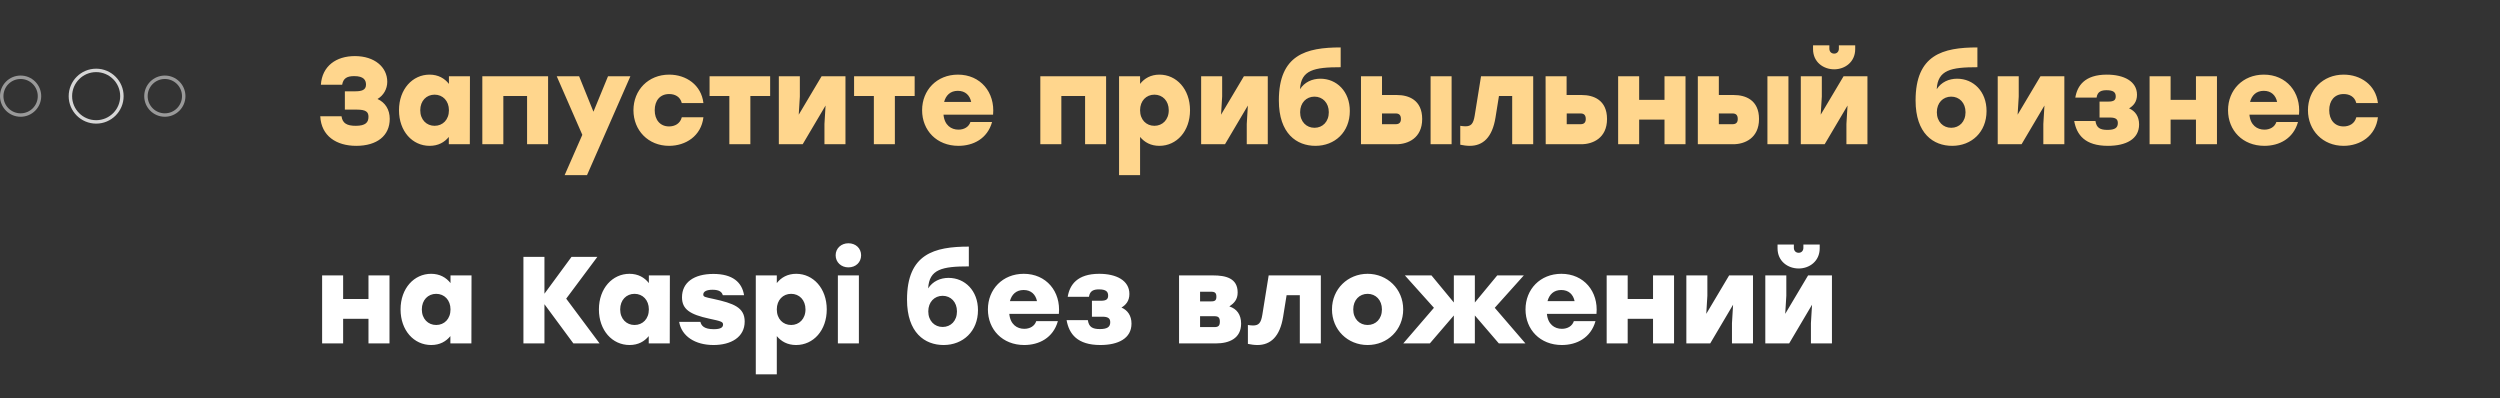 <?xml version="1.0" encoding="UTF-8"?> <svg xmlns="http://www.w3.org/2000/svg" width="364" height="58" viewBox="0 0 364 58" fill="none"><rect x="0" y="0" width="364" height="58" fill="#333333" stroke="none"/><circle opacity="0.5" cx="3" cy="14" r="2.75" stroke="white" stroke-width="0.5"></circle><circle opacity="0.8" cx="14" cy="14" r="3.75" stroke="white" stroke-width="0.5"></circle><circle opacity="0.5" cx="24" cy="14" r="2.75" stroke="white" stroke-width="0.5"></circle><path d="M54.964 14.412C56.08 14.916 56.746 15.942 56.746 17.31C56.746 19.776 54.874 21.234 51.868 21.234C48.988 21.234 46.774 19.812 46.63 16.932H49.726C49.87 17.958 50.518 18.318 51.796 18.318C53.236 18.318 53.65 17.814 53.65 17.004C53.65 16.302 53.29 15.96 51.958 15.96H50.212V13.296H51.67C52.624 13.296 53.29 13.134 53.29 12.324C53.29 11.658 52.948 11.082 51.58 11.082C50.536 11.082 49.978 11.388 49.816 12.342H46.72C46.9 9.624 48.934 8.166 51.67 8.166C54.532 8.166 56.386 9.768 56.386 11.91C56.386 12.972 55.828 13.908 54.964 14.412ZM65.365 11.1H68.425L68.407 21H65.347V19.938C64.717 20.712 63.817 21.234 62.557 21.234C60.037 21.234 58.093 19.11 58.093 16.05C58.093 12.972 60.073 10.866 62.539 10.866C63.799 10.866 64.735 11.406 65.365 12.216V11.1ZM63.277 18.318C64.465 18.318 65.365 17.436 65.365 16.05C65.365 14.682 64.465 13.782 63.277 13.782C62.089 13.782 61.189 14.682 61.189 16.05C61.189 17.436 62.107 18.318 63.277 18.318ZM79.802 11.1V21H76.742V13.98H73.286V21H70.226V11.1H73.286H79.802ZM88.529 11.1H91.787L85.469 25.5H82.211L84.785 19.632L81.059 11.1H84.317L86.405 16.266L88.529 11.1ZM97.414 21.234C94.39 21.234 92.23 18.984 92.23 16.05C92.23 13.116 94.39 10.866 97.432 10.866C99.898 10.866 102.112 12.36 102.418 15.006H99.268C99.034 14.052 98.242 13.692 97.432 13.692C96.082 13.692 95.326 14.664 95.326 16.05C95.326 17.472 96.136 18.408 97.414 18.408C98.242 18.408 99.034 18.012 99.268 17.076H102.418C102.094 19.812 99.826 21.234 97.414 21.234ZM112.133 11.1V13.98H109.253V21H106.193V13.98H103.313V11.1H109.253H112.133ZM119.626 11.1H123.1V21H120.04V18.048L120.202 15.366L116.872 21H113.398V11.1H116.458V14.052L116.296 16.698L119.626 11.1ZM133.174 11.1V13.98H130.294V21H127.234V13.98H124.354V11.1H130.294H133.174ZM139.479 10.866C142.755 10.866 144.897 13.44 144.591 16.698H137.373C137.517 18.228 138.489 18.876 139.551 18.876C140.379 18.876 141.063 18.48 141.297 17.76H144.447C143.763 20.208 141.693 21.234 139.551 21.234C136.383 21.234 134.259 18.984 134.259 16.05C134.259 13.116 136.401 10.866 139.479 10.866ZM139.461 13.224C138.363 13.224 137.715 13.89 137.463 14.844H141.405C141.207 13.89 140.559 13.224 139.461 13.224ZM161.048 11.1V21H157.988V13.98H154.532V21H151.472V11.1H154.532H161.048ZM168.821 10.866C171.287 10.866 173.267 12.972 173.267 16.05C173.267 19.11 171.323 21.234 168.803 21.234C167.543 21.234 166.643 20.712 165.995 19.938V25.5H162.935V11.1H165.995V12.216C166.625 11.406 167.561 10.866 168.821 10.866ZM168.083 18.318C169.253 18.318 170.171 17.436 170.171 16.05C170.171 14.682 169.271 13.782 168.083 13.782C166.895 13.782 165.995 14.682 165.995 16.05C165.995 17.436 166.895 18.318 168.083 18.318ZM181.114 11.1H184.588V21H181.528V18.048L181.69 15.366L178.36 21H174.886V11.1H177.946V14.052L177.784 16.698L181.114 11.1ZM192.25 11.46C194.626 11.46 196.534 13.314 196.534 16.158C196.534 19.236 194.356 21.234 191.53 21.234C188.794 21.234 186.202 19.452 186.202 14.628C186.202 7.968 190.162 6.906 195.202 6.906V9.786C191.35 9.786 189.424 10.182 189.28 12.99C189.928 11.964 191.044 11.46 192.25 11.46ZM191.386 18.606C192.574 18.606 193.474 17.724 193.474 16.338C193.474 14.97 192.574 14.07 191.386 14.07C190.198 14.07 189.298 14.97 189.298 16.338C189.298 17.724 190.216 18.606 191.386 18.606ZM203.416 13.836C205.072 13.836 207.07 14.538 207.07 17.328C207.07 20.118 204.982 21 203.326 21H198.16V11.1H201.22V13.836H203.416ZM208.294 11.1H211.354V21H208.294V11.1ZM203.218 18.084C203.74 18.084 203.974 17.814 203.974 17.328C203.974 16.788 203.74 16.518 203.218 16.518H201.22V18.084H203.218ZM215.638 11.1H223.234V21H220.174V13.98H218.248L217.744 17.112C217.276 20.028 215.908 21.234 214 21.234C213.532 21.234 213.064 21.162 212.614 21.072V18.318C212.884 18.354 213.1 18.39 213.352 18.39C214.18 18.39 214.522 18.048 214.72 16.806L215.638 11.1ZM230.329 13.836C231.985 13.836 233.983 14.538 233.983 17.328C233.983 20.118 231.895 21 230.239 21H225.055L225.037 11.1H228.097V13.836H230.329ZM230.131 18.084C230.653 18.084 230.887 17.814 230.887 17.328C230.887 16.788 230.653 16.518 230.131 16.518H228.115V18.084H230.131ZM242.351 11.1H245.411V21H242.351V17.418H238.661V21H235.601V11.1H238.661V14.538H242.351V11.1ZM252.459 13.836C254.115 13.836 256.113 14.538 256.113 17.328C256.113 20.118 254.025 21 252.369 21H247.203V11.1H250.263V13.836H252.459ZM257.337 11.1H260.397V21H257.337V11.1ZM252.261 18.084C252.783 18.084 253.017 17.814 253.017 17.328C253.017 16.788 252.783 16.518 252.261 16.518H250.263V18.084H252.261ZM267.057 10.092C265.473 10.092 263.979 9.03 263.979 7.158V6.6H266.355V7.086C266.355 7.518 266.643 7.806 267.057 7.806C267.453 7.806 267.741 7.518 267.741 7.086V6.6H270.117V7.158C270.117 9.03 268.623 10.092 267.057 10.092ZM268.425 11.1H271.899V21H268.839V18.048L269.001 15.366L265.671 21H262.197V11.1H265.257V14.052L265.095 16.698L268.425 11.1ZM284.957 11.46C287.333 11.46 289.241 13.314 289.241 16.158C289.241 19.236 287.063 21.234 284.237 21.234C281.501 21.234 278.909 19.452 278.909 14.628C278.909 7.968 282.869 6.906 287.909 6.906V9.786C284.057 9.786 282.131 10.182 281.987 12.99C282.635 11.964 283.751 11.46 284.957 11.46ZM284.093 18.606C285.281 18.606 286.181 17.724 286.181 16.338C286.181 14.97 285.281 14.07 284.093 14.07C282.905 14.07 282.005 14.97 282.005 16.338C282.005 17.724 282.923 18.606 284.093 18.606ZM297.095 11.1H300.569V21H297.509V18.048L297.671 15.366L294.341 21H290.867V11.1H293.927V14.052L293.765 16.698L297.095 11.1ZM309.995 15.78C310.877 16.158 311.453 16.95 311.453 18.12C311.453 20.28 309.509 21.234 306.917 21.234C303.569 21.234 302.363 19.632 302.003 17.616H305.099C305.243 18.606 305.765 18.912 306.845 18.912C307.925 18.912 308.357 18.606 308.357 17.922C308.357 17.4 308.105 17.112 307.205 17.112H305.693V14.79H306.989C307.799 14.79 308.051 14.556 308.051 14.034C308.051 13.458 307.727 13.134 306.719 13.134C306.017 13.134 305.387 13.296 305.261 14.214H302.165C302.453 12.468 303.551 10.866 306.755 10.866C309.221 10.866 311.147 11.82 311.147 13.8C311.147 14.826 310.625 15.402 309.995 15.78ZM319.73 11.1H322.79V21H319.73V17.418H316.04V21H312.98V11.1H316.04V14.538H319.73V11.1ZM329.622 10.866C332.898 10.866 335.04 13.44 334.734 16.698H327.516C327.66 18.228 328.632 18.876 329.694 18.876C330.522 18.876 331.206 18.48 331.44 17.76H334.59C333.906 20.208 331.836 21.234 329.694 21.234C326.526 21.234 324.402 18.984 324.402 16.05C324.402 13.116 326.544 10.866 329.622 10.866ZM329.604 13.224C328.506 13.224 327.858 13.89 327.606 14.844H331.548C331.35 13.89 330.702 13.224 329.604 13.224ZM341.222 21.234C338.198 21.234 336.038 18.984 336.038 16.05C336.038 13.116 338.198 10.866 341.24 10.866C343.706 10.866 345.92 12.36 346.226 15.006H343.076C342.842 14.052 342.05 13.692 341.24 13.692C339.89 13.692 339.134 14.664 339.134 16.05C339.134 17.472 339.944 18.408 341.222 18.408C342.05 18.408 342.842 18.012 343.076 17.076H346.226C345.902 19.812 343.634 21.234 341.222 21.234Z" fill="#FFD68D"></path><path d="M53.65 40.1H56.71V50H53.65V46.418H49.96V50H46.9V40.1H49.96V43.538H53.65V40.1ZM65.594 40.1H68.654L68.636 50H65.576V48.938C64.946 49.712 64.046 50.234 62.786 50.234C60.266 50.234 58.322 48.11 58.322 45.05C58.322 41.972 60.302 39.866 62.768 39.866C64.028 39.866 64.964 40.406 65.594 41.216V40.1ZM63.506 47.318C64.694 47.318 65.594 46.436 65.594 45.05C65.594 43.682 64.694 42.782 63.506 42.782C62.318 42.782 61.418 43.682 61.418 45.05C61.418 46.436 62.336 47.318 63.506 47.318ZM87.299 50H83.483L79.271 44.294V50H76.211V37.4H79.271V42.764L83.213 37.4H86.975L82.439 43.484L87.299 50ZM94.474 40.1H97.534L97.516 50H94.456V48.938C93.826 49.712 92.926 50.234 91.666 50.234C89.146 50.234 87.202 48.11 87.202 45.05C87.202 41.972 89.182 39.866 91.648 39.866C92.908 39.866 93.844 40.406 94.474 41.216V40.1ZM92.386 47.318C93.574 47.318 94.474 46.436 94.474 45.05C94.474 43.682 93.574 42.782 92.386 42.782C91.198 42.782 90.298 43.682 90.298 45.05C90.298 46.436 91.216 47.318 92.386 47.318ZM103.89 50.234C101.208 50.234 99.246 48.956 98.885 46.868H101.982C102.108 47.408 102.504 47.93 103.926 47.93C104.952 47.93 105.276 47.66 105.276 47.246C105.276 46.85 104.97 46.76 103.278 46.4C100.452 45.788 99.299 45.032 99.299 43.286C99.299 41.144 101.01 39.884 103.872 39.884C106.662 39.884 108.03 41.09 108.336 42.98H105.24C105.114 42.512 104.718 42.188 103.746 42.188C102.846 42.188 102.396 42.458 102.396 42.89C102.396 43.232 102.684 43.268 103.872 43.52C106.824 44.168 108.426 44.762 108.426 46.814C108.426 49.1 106.428 50.234 103.89 50.234ZM115.929 39.866C118.395 39.866 120.375 41.972 120.375 45.05C120.375 48.11 118.431 50.234 115.911 50.234C114.651 50.234 113.751 49.712 113.103 48.938V54.5H110.043V40.1H113.103V41.216C113.733 40.406 114.669 39.866 115.929 39.866ZM115.191 47.318C116.361 47.318 117.279 46.436 117.279 45.05C117.279 43.682 116.379 42.782 115.191 42.782C114.003 42.782 113.103 43.682 113.103 45.05C113.103 46.436 114.003 47.318 115.191 47.318ZM123.524 35.42C124.604 35.42 125.378 36.158 125.378 37.166C125.378 38.192 124.604 38.93 123.524 38.93C122.48 38.93 121.67 38.192 121.67 37.166C121.67 36.158 122.48 35.42 123.524 35.42ZM121.994 50V40.1H125.054V50H121.994ZM138.11 40.46C140.486 40.46 142.394 42.314 142.394 45.158C142.394 48.236 140.216 50.234 137.39 50.234C134.654 50.234 132.062 48.452 132.062 43.628C132.062 36.968 136.022 35.906 141.062 35.906V38.786C137.21 38.786 135.284 39.182 135.14 41.99C135.788 40.964 136.904 40.46 138.11 40.46ZM137.246 47.606C138.434 47.606 139.334 46.724 139.334 45.338C139.334 43.97 138.434 43.07 137.246 43.07C136.058 43.07 135.158 43.97 135.158 45.338C135.158 46.724 136.076 47.606 137.246 47.606ZM149.059 39.866C152.335 39.866 154.477 42.44 154.171 45.698H146.953C147.097 47.228 148.069 47.876 149.131 47.876C149.959 47.876 150.643 47.48 150.877 46.76H154.027C153.343 49.208 151.273 50.234 149.131 50.234C145.963 50.234 143.839 47.984 143.839 45.05C143.839 42.116 145.981 39.866 149.059 39.866ZM149.041 42.224C147.943 42.224 147.295 42.89 147.043 43.844H150.985C150.787 42.89 150.139 42.224 149.041 42.224ZM163.288 44.78C164.17 45.158 164.746 45.95 164.746 47.12C164.746 49.28 162.802 50.234 160.21 50.234C156.862 50.234 155.656 48.632 155.296 46.616H158.392C158.536 47.606 159.058 47.912 160.138 47.912C161.218 47.912 161.65 47.606 161.65 46.922C161.65 46.4 161.398 46.112 160.498 46.112H158.986V43.79H160.282C161.092 43.79 161.344 43.556 161.344 43.034C161.344 42.458 161.02 42.134 160.012 42.134C159.31 42.134 158.68 42.296 158.554 43.214H155.458C155.746 41.468 156.844 39.866 160.048 39.866C162.514 39.866 164.44 40.82 164.44 42.8C164.44 43.826 163.918 44.402 163.288 44.78ZM178.996 44.618C180.076 44.96 180.706 45.806 180.706 47.12C180.706 49.28 178.96 50 177.052 50H171.67V40.1H176.62C178.456 40.1 180.202 40.496 180.202 42.584C180.202 43.646 179.662 44.15 178.996 44.618ZM177.106 43.196C177.106 42.656 176.89 42.476 176.35 42.476H174.73V43.88H176.368C176.926 43.88 177.106 43.7 177.106 43.196ZM176.818 47.624C177.376 47.624 177.61 47.444 177.61 46.832C177.61 46.22 177.376 46.04 176.818 46.04H174.73V47.624H176.818ZM184.718 40.1H192.314V50H189.254V42.98H187.328L186.824 46.112C186.356 49.028 184.988 50.234 183.08 50.234C182.612 50.234 182.144 50.162 181.694 50.072V47.318C181.964 47.354 182.18 47.39 182.432 47.39C183.26 47.39 183.602 47.048 183.8 45.806L184.718 40.1ZM199.121 39.866C201.983 39.866 204.305 42.062 204.305 45.05C204.305 48.038 202.019 50.234 199.121 50.234C196.223 50.234 193.937 48.02 193.937 45.05C193.937 42.062 196.259 39.866 199.121 39.866ZM199.121 42.782C197.933 42.782 197.033 43.682 197.033 45.05C197.033 46.436 197.951 47.318 199.121 47.318C200.309 47.318 201.209 46.436 201.209 45.05C201.209 43.682 200.309 42.782 199.121 42.782ZM222.101 50H218.231L214.739 45.932V50H211.679V45.932L208.187 50H204.317L208.781 44.816L204.551 40.1H208.421L211.679 44.042V40.1H214.739V44.042L217.997 40.1H221.867L217.637 44.816L222.101 50ZM227.335 39.866C230.611 39.866 232.753 42.44 232.447 45.698H225.229C225.373 47.228 226.345 47.876 227.407 47.876C228.235 47.876 228.919 47.48 229.153 46.76H232.303C231.619 49.208 229.549 50.234 227.407 50.234C224.239 50.234 222.115 47.984 222.115 45.05C222.115 42.116 224.257 39.866 227.335 39.866ZM227.317 42.224C226.219 42.224 225.571 42.89 225.319 43.844H229.261C229.063 42.89 228.415 42.224 227.317 42.224ZM240.681 40.1H243.741V50H240.681V46.418H236.991V50H233.931V40.1H236.991V43.538H240.681V40.1ZM251.761 40.1H255.235V50H252.175V47.048L252.337 44.366L249.007 50H245.533V40.1H248.593V43.052L248.431 45.698L251.761 40.1ZM261.889 39.092C260.305 39.092 258.811 38.03 258.811 36.158V35.6H261.187V36.086C261.187 36.518 261.475 36.806 261.889 36.806C262.285 36.806 262.573 36.518 262.573 36.086V35.6H264.949V36.158C264.949 38.03 263.455 39.092 261.889 39.092ZM263.257 40.1H266.731V50H263.671V47.048L263.833 44.366L260.503 50H257.029V40.1H260.089V43.052L259.927 45.698L263.257 40.1Z" fill="white"></path></svg> 